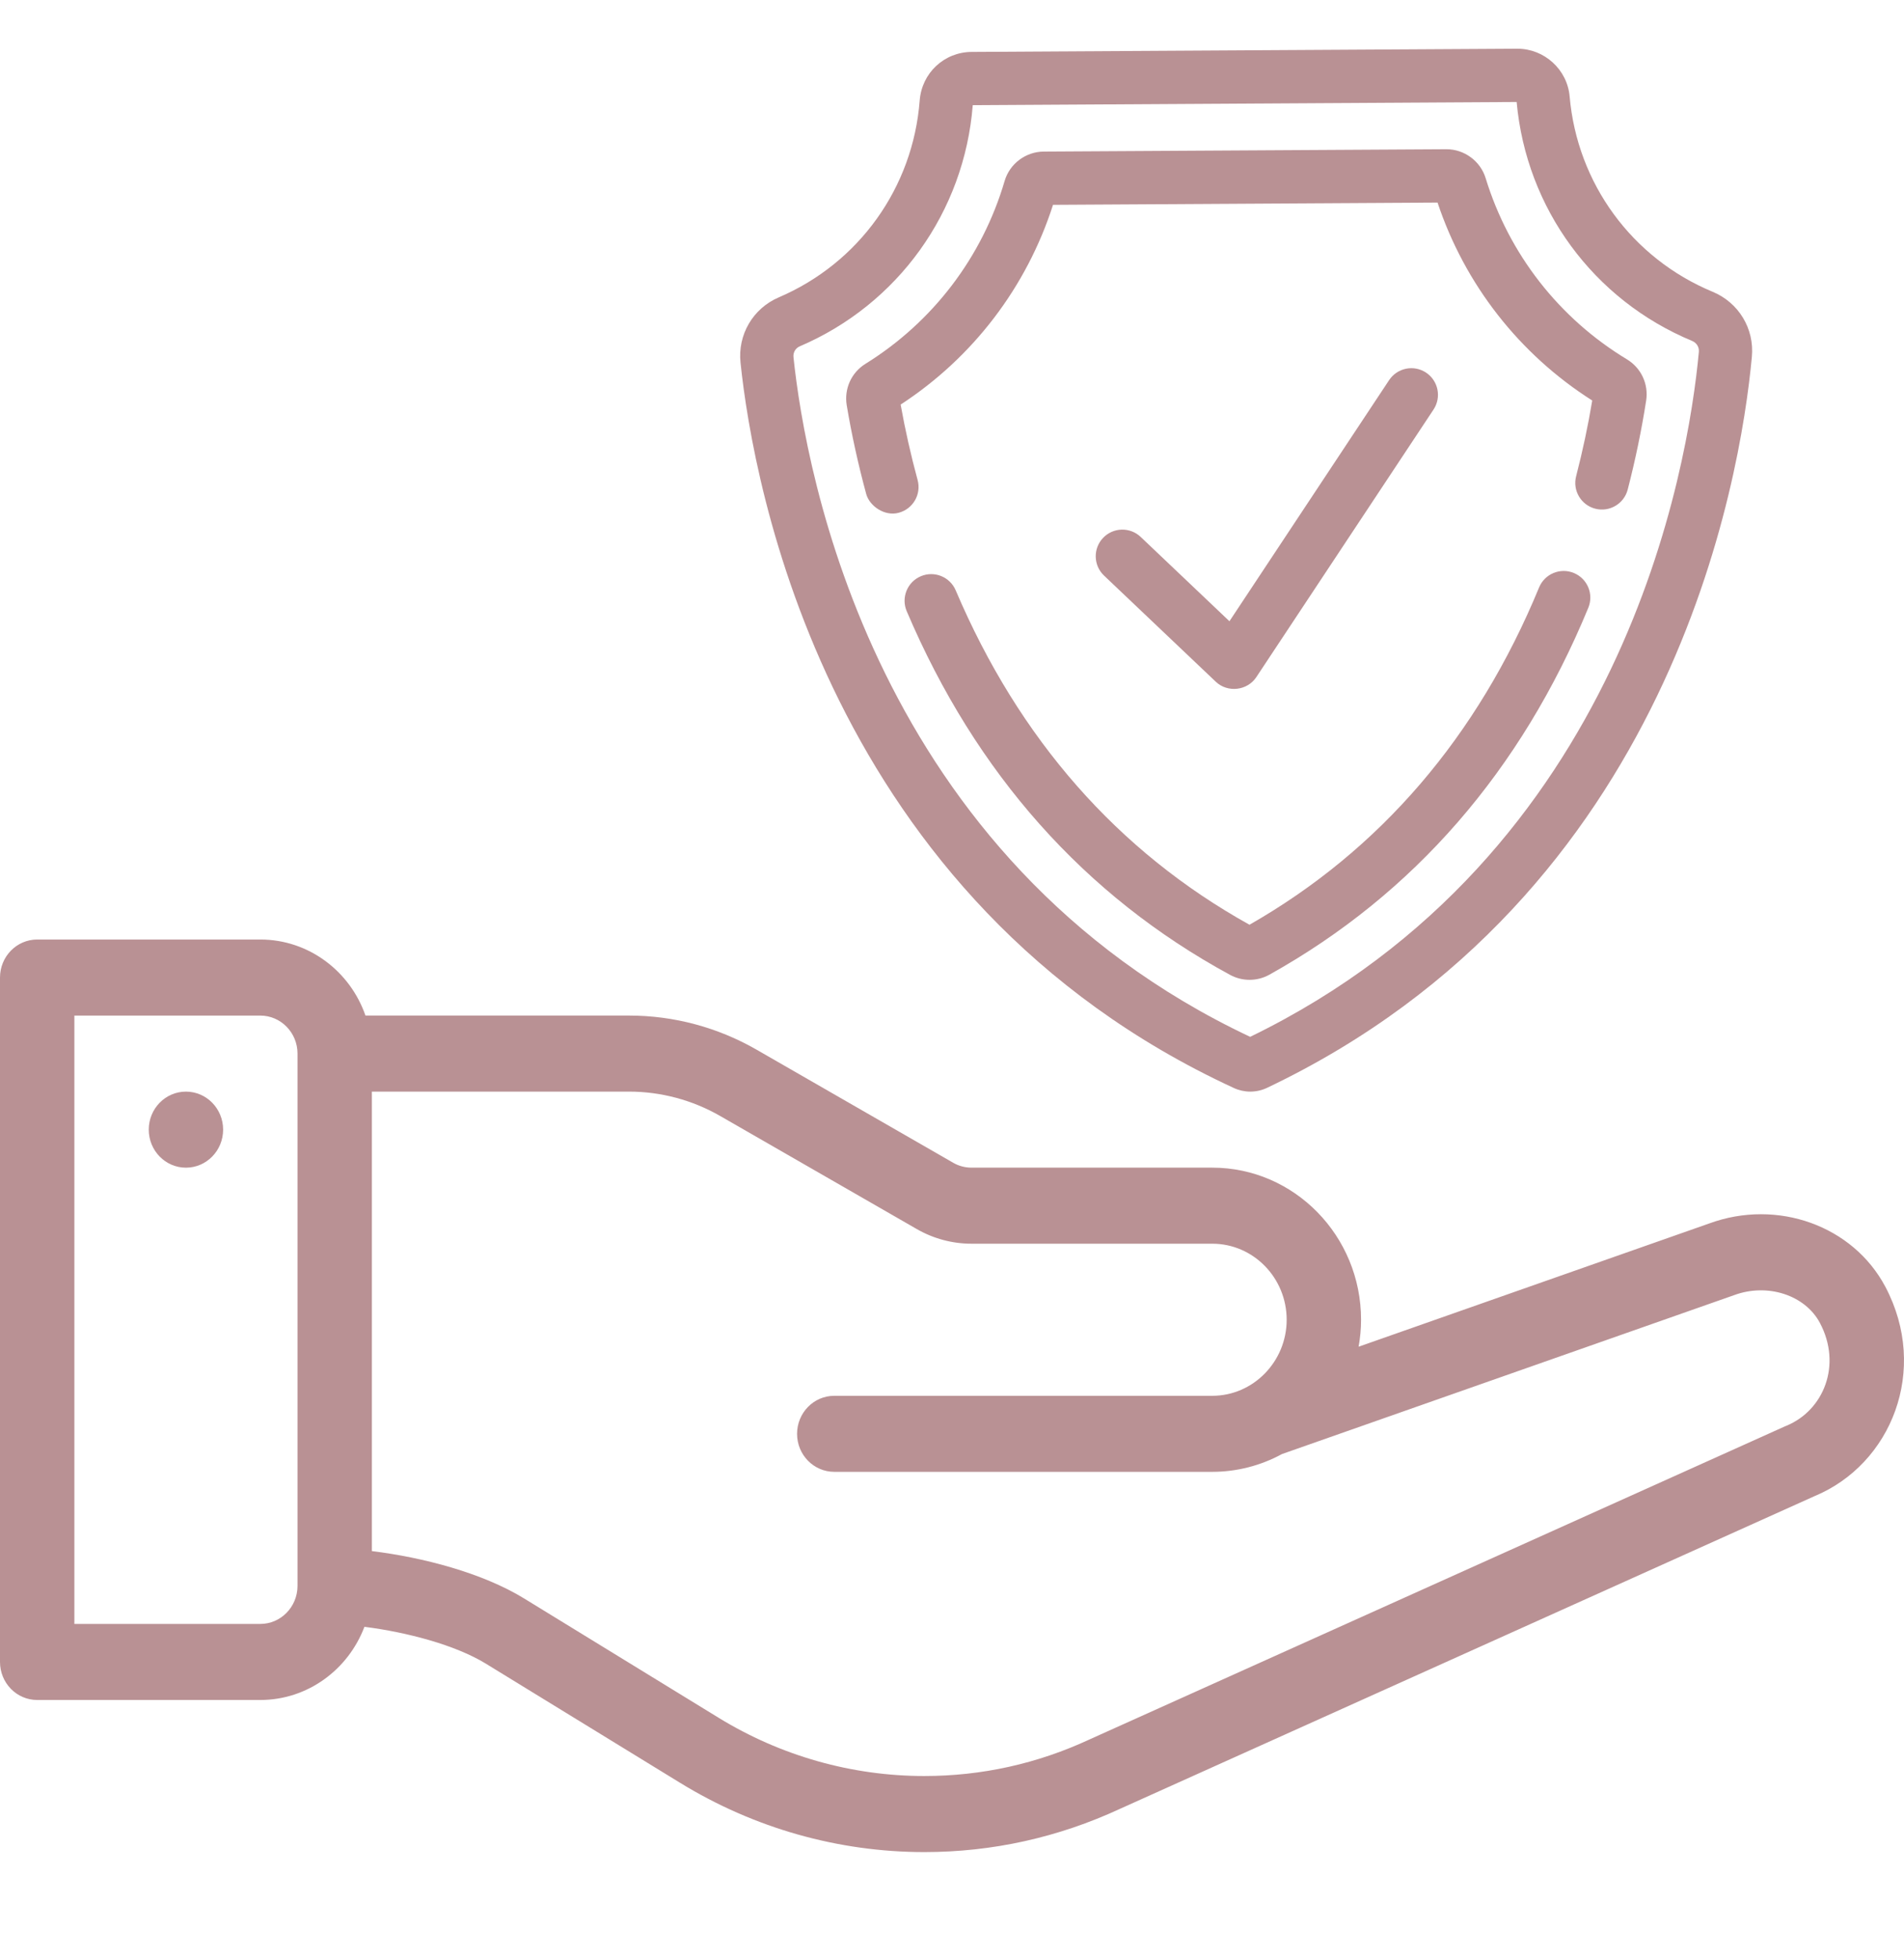 <?xml version="1.0" encoding="UTF-8"?> <svg xmlns="http://www.w3.org/2000/svg" width="70" height="72" viewBox="0 0 70 72" fill="none"> <path d="M6.836 40.114C6.081 40.114 5.469 40.74 5.469 41.511C5.469 42.283 6.081 42.909 6.836 42.909C7.591 42.909 8.203 42.283 8.203 41.511C8.203 40.74 7.591 40.114 6.836 40.114Z" fill="#B99194"></path> <path d="M62.838 44.959L49.949 49.488C50.007 49.164 50.039 48.833 50.039 48.497C50.039 45.416 47.586 42.908 44.57 42.908H35.716C35.481 42.908 35.249 42.847 35.045 42.729L27.822 38.577C26.394 37.754 24.771 37.319 23.128 37.319H13.436C12.872 35.693 11.352 34.525 9.57 34.525H1.367C0.612 34.525 0 35.151 0 35.923V61.072C0 61.844 0.612 62.47 1.367 62.47H9.57C11.312 62.47 12.805 61.351 13.398 59.781C14.946 59.977 16.736 60.445 17.862 61.135L25.012 65.519C27.72 67.18 30.822 68.059 33.981 68.059C36.485 68.059 38.91 67.522 41.191 66.463L66.709 54.98C69.535 53.808 70.931 50.343 69.316 47.288C68.127 45.041 65.344 44.041 62.838 44.959V44.959ZM10.938 58.284C10.934 59.052 10.322 59.675 9.57 59.675H2.734V37.32H9.57C10.324 37.32 10.938 37.946 10.938 38.717V58.284ZM65.671 52.395C65.656 52.401 65.642 52.407 65.627 52.413C65.627 52.413 40.072 63.913 40.067 63.915C38.141 64.811 36.094 65.264 33.981 65.264C31.317 65.264 28.702 64.524 26.419 63.123L19.268 58.739C17.738 57.8 15.546 57.228 13.672 56.999V40.114H23.128C24.301 40.114 25.46 40.424 26.481 41.012L33.704 45.164C34.316 45.517 35.012 45.703 35.716 45.703H44.57C46.078 45.703 47.304 46.956 47.304 48.498C47.304 50.033 46.077 51.292 44.57 51.292H30.672C29.916 51.292 29.304 51.918 29.304 52.69C29.304 53.461 29.916 54.086 30.672 54.086H44.57C45.467 54.086 46.349 53.859 47.133 53.432C47.133 53.432 63.75 47.594 63.757 47.592C64.982 47.14 66.367 47.59 66.91 48.617C67.725 50.156 67.051 51.83 65.671 52.395V52.395Z" fill="#B99194"></path> <path d="M44.698 25.052C45.133 25.465 45.857 25.382 46.188 24.883L52.703 15.05C53.002 14.599 52.879 13.991 52.428 13.693C51.978 13.394 51.37 13.518 51.071 13.968L45.2 22.829L41.937 19.731C41.545 19.359 40.926 19.375 40.553 19.767C40.181 20.159 40.197 20.779 40.589 21.151C40.589 21.151 44.694 25.049 44.698 25.052V25.052Z" fill="#B99194"></path> <path d="M45.366 39.983C45.553 40.069 45.76 40.114 45.966 40.114H45.974C46.183 40.113 46.393 40.065 46.581 39.976C61.467 32.896 63.989 17.622 64.407 13.11C64.503 12.079 63.923 11.12 62.964 10.722C60.001 9.492 57.986 6.74 57.707 3.542C57.621 2.558 56.78 1.79 55.788 1.79H55.777L35.722 1.908C34.711 1.914 33.89 2.682 33.812 3.695C33.566 6.894 31.581 9.665 28.632 10.927C27.683 11.333 27.117 12.297 27.225 13.327C27.696 17.835 30.398 33.079 45.366 39.983V39.983ZM29.402 12.727C33.017 11.181 35.453 7.787 35.763 3.865L55.759 3.748C56.115 7.661 58.585 11.024 62.214 12.53C62.376 12.598 62.474 12.758 62.458 12.929C62.066 17.158 59.717 31.418 45.962 38.101C32.128 31.581 29.614 17.348 29.172 13.124C29.154 12.953 29.247 12.793 29.402 12.727Z" fill="#B99194"></path> <path d="M31.846 18.153C31.965 18.589 32.517 18.988 33.048 18.841C33.569 18.698 33.878 18.162 33.736 17.64C33.486 16.721 33.277 15.79 33.112 14.867C35.772 13.134 37.745 10.547 38.714 7.527L52.851 7.444C53.854 10.452 55.858 13.016 58.538 14.718C58.384 15.643 58.185 16.578 57.946 17.5C57.81 18.023 58.125 18.558 58.648 18.693C59.172 18.829 59.706 18.514 59.842 17.991C60.122 16.908 60.351 15.809 60.52 14.724C60.615 14.117 60.337 13.521 59.814 13.205C57.318 11.698 55.473 9.333 54.619 6.546C54.427 5.919 53.836 5.484 53.18 5.484H53.171L38.37 5.57C37.71 5.574 37.12 6.018 36.935 6.65C36.114 9.446 34.296 11.833 31.818 13.37C31.298 13.692 31.029 14.291 31.13 14.896C31.312 15.979 31.553 17.075 31.846 18.153V18.153Z" fill="#B99194"></path> <path d="M57.862 21.056C57.362 20.849 56.79 21.088 56.584 21.587C54.322 27.07 50.74 31.239 45.937 33.982C41.096 31.292 37.462 27.159 35.136 21.693C34.924 21.196 34.349 20.964 33.852 21.176C33.355 21.387 33.123 21.963 33.335 22.46C35.873 28.424 39.873 32.92 45.221 35.823C45.447 35.946 45.694 36.006 45.94 36.006C46.192 36.006 46.444 35.943 46.673 35.815C51.982 32.853 55.925 28.317 58.394 22.334C58.6 21.834 58.362 21.262 57.862 21.056Z" fill="#B99194"></path> </svg> 
